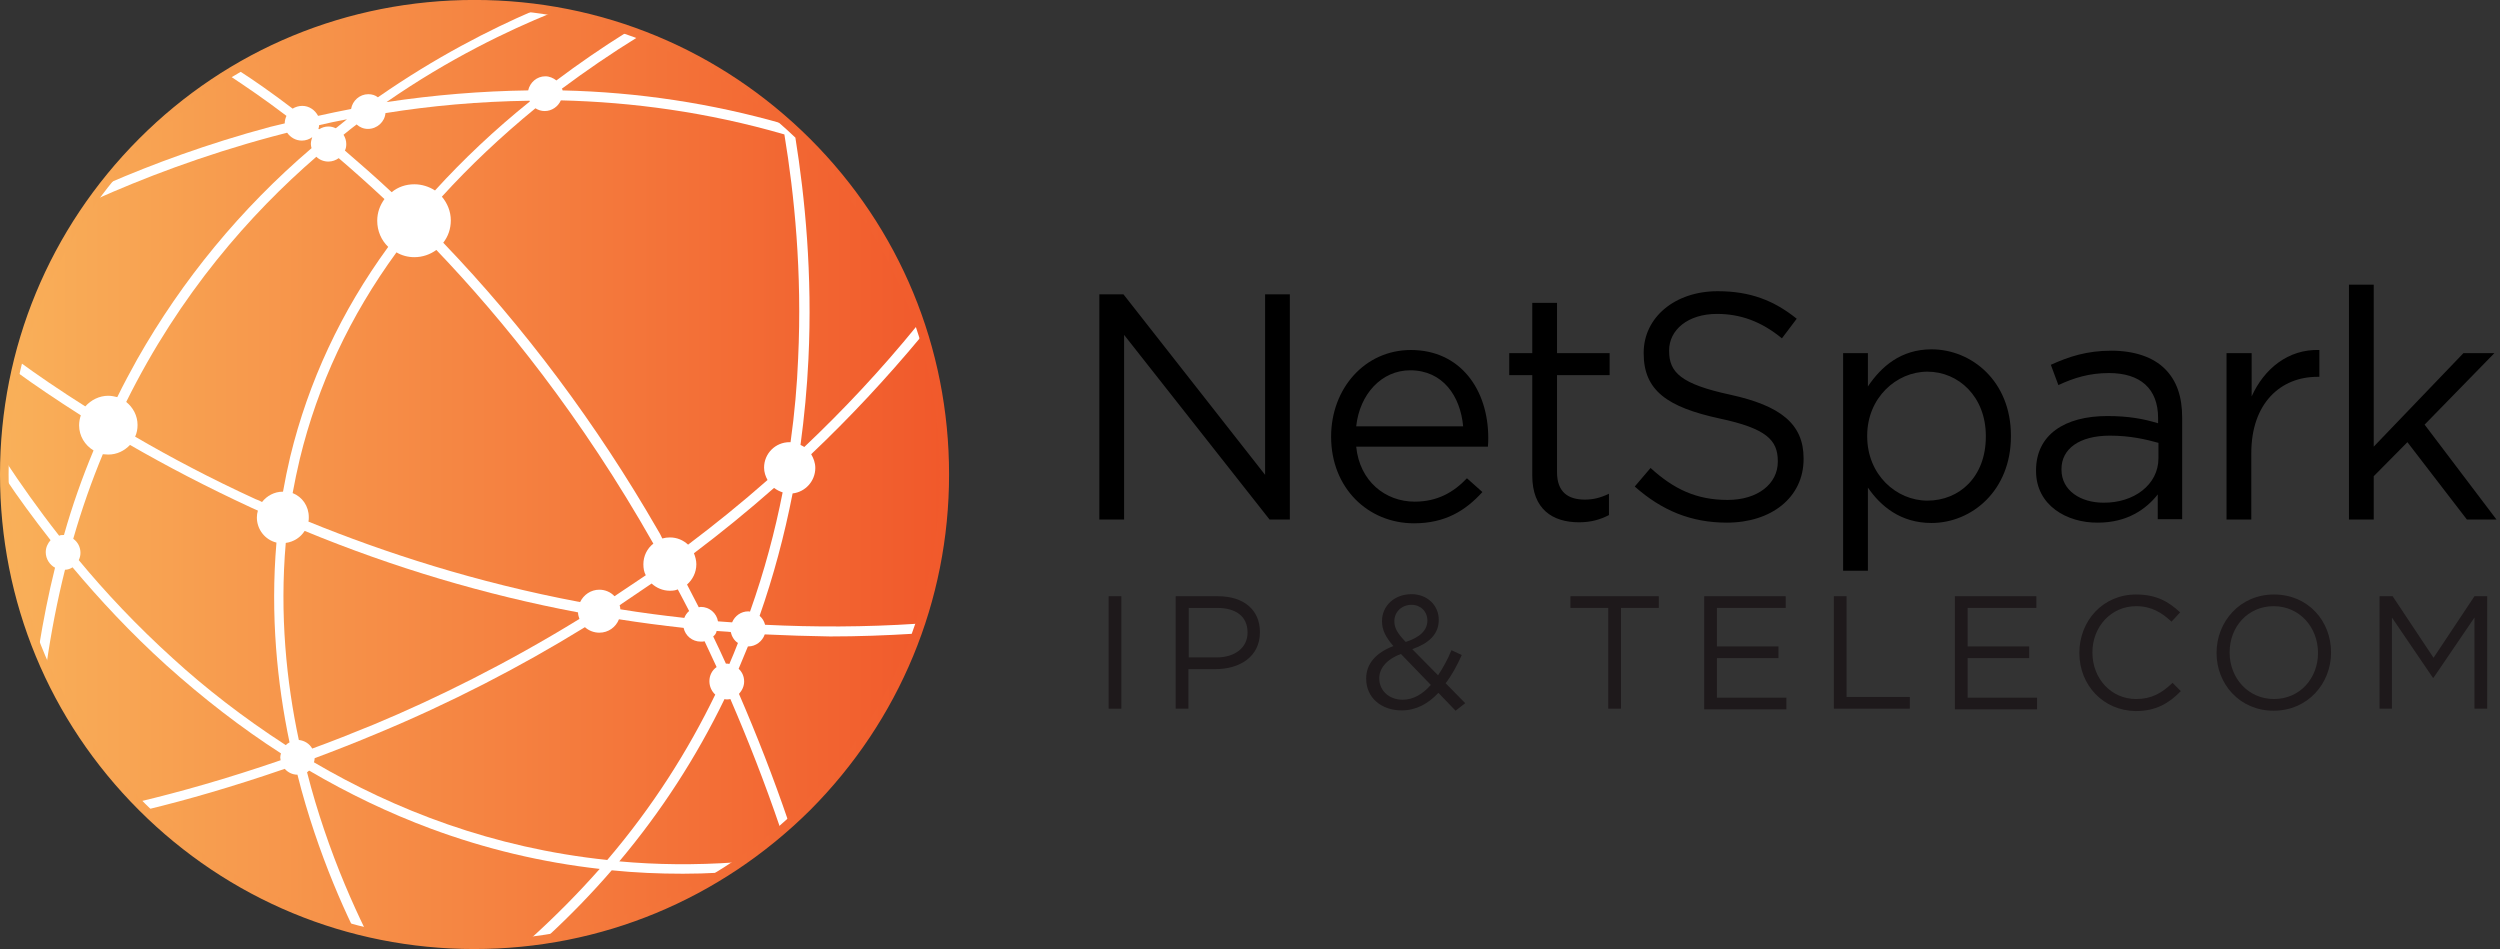 <svg width="108" height="41" viewBox="0 0 108 41" fill="none" xmlns="http://www.w3.org/2000/svg">
<rect x="0" y="0" width="108" height="41" fill="#333333" stroke="none"/>
<path d="M20.485 40.701C31.643 40.701 40.688 31.656 40.688 20.499C40.688 9.341 31.643 0.296 20.485 0.296C9.327 0.296 0.282 9.341 0.282 20.499C0.282 31.656 9.327 40.701 20.485 40.701Z" fill="white"/>
<path d="M25.031 26.738C25.001 26.648 24.971 26.559 24.971 26.455C20.96 25.698 17.009 24.524 13.162 22.935C12.983 23.217 12.686 23.41 12.345 23.454C12.077 26.544 12.374 29.456 12.909 31.966C13.162 31.996 13.37 32.13 13.488 32.338C14.35 32.026 15.241 31.669 16.148 31.298C18.821 30.184 21.867 28.683 25.031 26.738Z" fill="url(#paint0_linear_149_124)"/>
<path d="M11.943 23.44C11.453 23.321 11.097 22.875 11.097 22.355C11.097 22.251 11.111 22.162 11.141 22.058C11.052 22.014 10.963 21.984 10.874 21.939C8.913 21.033 7.16 20.112 5.615 19.221C5.377 19.474 5.051 19.637 4.679 19.637C4.605 19.637 4.516 19.622 4.442 19.622C3.966 20.766 3.535 21.984 3.164 23.276C3.357 23.41 3.476 23.633 3.476 23.885C3.476 24.004 3.446 24.108 3.402 24.197C4.546 25.579 5.897 27.02 7.472 28.446C8.853 29.709 10.488 30.986 12.344 32.189C12.389 32.145 12.448 32.1 12.508 32.071C11.973 29.515 11.676 26.574 11.943 23.44Z" fill="url(#paint1_linear_149_124)"/>
<path d="M30.81 27.495C31.003 27.881 31.181 28.283 31.359 28.669C31.374 28.669 31.374 28.669 31.389 28.669C31.433 28.669 31.463 28.669 31.508 28.684C31.642 28.387 31.76 28.075 31.879 27.777C31.716 27.674 31.612 27.495 31.567 27.302C31.359 27.287 31.166 27.272 30.958 27.258C30.943 27.362 30.884 27.436 30.81 27.495Z" fill="url(#paint2_linear_149_124)"/>
<path d="M11.32 21.687C11.528 21.42 11.854 21.241 12.211 21.241C12.211 21.241 12.211 21.241 12.226 21.241C12.315 20.736 12.419 20.231 12.538 19.726C13.325 16.488 14.736 13.457 16.771 10.665C16.474 10.382 16.296 9.981 16.296 9.536C16.296 9.179 16.415 8.867 16.608 8.6C15.925 7.961 15.256 7.367 14.632 6.832C14.513 6.921 14.35 6.98 14.187 6.98C13.993 6.98 13.8 6.906 13.667 6.772C10.815 9.238 7.769 12.685 5.452 17.364C5.749 17.602 5.942 17.958 5.942 18.359C5.942 18.538 5.912 18.701 5.838 18.864C7.368 19.756 9.106 20.677 11.052 21.568C11.141 21.598 11.245 21.642 11.32 21.687Z" fill="url(#paint3_linear_149_124)"/>
<path d="M35.043 19.622C35.147 19.8 35.221 19.993 35.221 20.216C35.221 20.781 34.791 21.256 34.241 21.316C33.884 23.143 33.409 24.91 32.815 26.604C32.934 26.708 33.008 26.827 33.052 26.99C35.162 27.094 37.36 27.094 39.618 26.945C39.574 27.094 39.514 27.228 39.47 27.376C40.242 25.237 40.673 22.92 40.673 20.513C40.673 18.27 40.302 16.101 39.633 14.081C39.693 14.245 39.737 14.393 39.782 14.556C38.311 16.324 36.736 18.018 35.043 19.622Z" fill="url(#paint4_linear_149_124)"/>
<path d="M30.646 29.427C30.646 29.174 30.765 28.951 30.958 28.817C30.78 28.446 30.617 28.075 30.438 27.703C30.394 27.718 30.334 27.718 30.275 27.718C29.904 27.718 29.606 27.466 29.532 27.124C28.596 27.02 27.675 26.901 26.739 26.753C26.606 27.094 26.279 27.332 25.893 27.332C25.655 27.332 25.432 27.243 25.269 27.094C22.446 28.832 19.445 30.377 16.296 31.685C15.375 32.071 14.469 32.427 13.593 32.754C13.593 32.814 13.578 32.873 13.563 32.932C17.054 34.982 21.273 36.631 26.234 37.151C28.21 34.834 29.725 32.427 30.899 30.006C30.75 29.872 30.646 29.664 30.646 29.427Z" fill="url(#paint5_linear_149_124)"/>
<path d="M28.938 25.52C28.641 25.52 28.358 25.401 28.15 25.208C27.69 25.52 27.229 25.832 26.769 26.144C26.784 26.203 26.799 26.262 26.799 26.322C27.705 26.47 28.626 26.589 29.562 26.693C29.606 26.574 29.68 26.47 29.77 26.396C29.606 26.084 29.443 25.757 29.279 25.46C29.19 25.505 29.071 25.52 28.938 25.52Z" fill="url(#paint6_linear_149_124)"/>
<path d="M33.439 21.078C32.325 22.058 31.181 22.994 29.978 23.9C30.037 24.049 30.082 24.212 30.082 24.376C30.082 24.732 29.918 25.044 29.68 25.252C29.844 25.579 30.022 25.906 30.186 26.233C30.215 26.233 30.245 26.218 30.275 26.218C30.646 26.218 30.958 26.485 31.017 26.842C31.225 26.857 31.419 26.871 31.627 26.886C31.745 26.604 32.013 26.411 32.325 26.411C32.354 26.411 32.384 26.411 32.399 26.426C33.023 24.673 33.483 22.935 33.81 21.271C33.676 21.226 33.558 21.167 33.439 21.078Z" fill="url(#paint7_linear_149_124)"/>
<path d="M15.895 5.569C15.702 5.569 15.538 5.495 15.405 5.376C15.211 5.525 15.018 5.673 14.84 5.822C14.914 5.941 14.959 6.074 14.959 6.223C14.959 6.327 14.944 6.416 14.9 6.505C15.538 7.055 16.222 7.649 16.92 8.303C17.187 8.08 17.529 7.961 17.9 7.961C18.227 7.961 18.539 8.065 18.792 8.228C20.01 6.891 21.376 5.599 22.892 4.381C22.892 4.366 22.877 4.366 22.877 4.351C20.678 4.381 18.584 4.574 16.652 4.886C16.623 5.257 16.296 5.569 15.895 5.569Z" fill="url(#paint8_linear_149_124)"/>
<path d="M0.267 20.499C0.267 20.32 0.267 20.127 0.282 19.949C0.267 20.127 0.267 20.32 0.267 20.499Z" fill="url(#paint9_linear_149_124)"/>
<path d="M27.794 24.376C27.794 24.019 27.957 23.692 28.225 23.485C25.105 17.973 21.718 13.799 18.851 10.798C18.584 10.992 18.257 11.11 17.9 11.11C17.618 11.11 17.351 11.036 17.128 10.902C15.122 13.65 13.726 16.636 12.954 19.815C12.835 20.32 12.731 20.811 12.642 21.301C13.058 21.464 13.34 21.865 13.34 22.341C13.34 22.4 13.34 22.474 13.325 22.534C16.608 23.871 20.559 25.163 25.061 26.01C25.209 25.698 25.521 25.475 25.892 25.475C26.145 25.475 26.383 25.579 26.546 25.757C26.992 25.46 27.437 25.163 27.898 24.851C27.823 24.718 27.794 24.554 27.794 24.376Z" fill="url(#paint10_linear_149_124)"/>
<path d="M24.303 3.906C27.571 3.98 30.765 4.47 33.825 5.346C34.062 5.554 34.3 5.777 34.523 6C34.464 5.985 34.404 5.97 34.36 5.941C34.776 8.54 35.102 11.853 34.924 15.522C34.865 16.77 34.746 18.003 34.582 19.221C34.642 19.251 34.701 19.28 34.746 19.31C36.425 17.721 38.059 15.983 39.618 14.066C37.687 8.303 33.231 3.712 27.571 1.588C26.412 2.301 25.313 3.059 24.273 3.831C24.288 3.846 24.303 3.876 24.303 3.906Z" fill="url(#paint11_linear_149_124)"/>
<path d="M15.761 40.152C15.583 40.107 15.405 40.063 15.226 40.018C15.405 40.063 15.583 40.107 15.761 40.152Z" fill="url(#paint12_linear_149_124)"/>
<path d="M2.006 28.713C1.902 28.476 1.798 28.223 1.694 27.971C1.798 28.223 1.902 28.476 2.006 28.713Z" fill="url(#paint13_linear_149_124)"/>
<path d="M14.989 5.153C14.573 5.227 14.187 5.316 13.786 5.406C13.786 5.465 13.771 5.51 13.756 5.569C13.771 5.569 13.771 5.584 13.786 5.584C13.904 5.51 14.038 5.465 14.187 5.465C14.306 5.465 14.409 5.495 14.499 5.539C14.514 5.539 14.514 5.524 14.528 5.524C14.692 5.391 14.84 5.272 14.989 5.153Z" fill="url(#paint14_linear_149_124)"/>
<path d="M23.426 0.519C23.56 0.533 23.679 0.563 23.813 0.578C23.694 0.548 23.56 0.533 23.426 0.519Z" fill="url(#paint15_linear_149_124)"/>
<path d="M4.115 8.629C4.278 8.392 4.456 8.169 4.635 7.946C4.471 8.169 4.293 8.392 4.115 8.629Z" fill="url(#paint16_linear_149_124)"/>
<path d="M0.757 16.071C0.787 15.923 0.832 15.774 0.861 15.626C0.817 15.774 0.787 15.923 0.757 16.071Z" fill="url(#paint17_linear_149_124)"/>
<path d="M19.089 8.496C19.327 8.778 19.475 9.134 19.475 9.521C19.475 9.892 19.356 10.219 19.148 10.486C22.654 14.14 25.774 18.315 28.403 22.875C28.477 22.994 28.552 23.128 28.611 23.262C28.715 23.232 28.834 23.217 28.938 23.217C29.25 23.217 29.517 23.336 29.725 23.529C30.869 22.667 32.028 21.732 33.157 20.736C33.068 20.573 33.008 20.395 33.008 20.201C33.008 19.592 33.498 19.102 34.107 19.102C34.122 19.102 34.137 19.102 34.152 19.102C34.33 17.839 34.434 16.621 34.479 15.492C34.657 11.764 34.315 8.406 33.885 5.807C30.557 4.841 27.304 4.41 24.229 4.336C24.11 4.604 23.843 4.797 23.53 4.797C23.382 4.797 23.248 4.752 23.13 4.678C21.644 5.896 20.292 7.173 19.089 8.496Z" fill="url(#paint18_linear_149_124)"/>
<path d="M12.642 4.693C12.761 4.619 12.909 4.574 13.058 4.574C13.355 4.574 13.607 4.752 13.741 5.005C14.216 4.901 14.692 4.797 15.167 4.708C15.226 4.351 15.538 4.069 15.91 4.069C16.073 4.069 16.207 4.113 16.326 4.203C18.821 2.465 21.198 1.261 23.025 0.474C23.114 0.489 23.204 0.504 23.293 0.504C22.372 0.37 21.436 0.311 20.47 0.311C16.593 0.311 12.983 1.395 9.908 3.282C10.042 3.207 10.176 3.118 10.309 3.044C10.978 3.475 11.765 4.024 12.642 4.693Z" fill="url(#paint19_linear_149_124)"/>
<path d="M12.3 5.331C12.3 5.317 12.3 5.331 12.3 5.331C12.3 5.213 12.33 5.109 12.374 5.005C11.438 4.292 10.607 3.727 9.908 3.267C7.888 4.5 6.12 6.089 4.65 7.931C6.566 7.099 8.958 6.208 11.676 5.48C11.884 5.435 12.092 5.376 12.3 5.331Z" fill="url(#paint20_linear_149_124)"/>
<path d="M29.502 37.745C28.462 37.745 27.437 37.701 26.427 37.597C25.566 38.592 24.645 39.543 23.664 40.449C26.635 39.974 29.398 38.859 31.79 37.24C31.552 37.404 31.314 37.552 31.062 37.701C30.542 37.73 30.022 37.745 29.502 37.745Z" fill="url(#paint21_linear_149_124)"/>
<path d="M4.679 17.097C4.813 17.097 4.947 17.127 5.066 17.156C5.333 16.607 5.63 16.057 5.927 15.522C7.873 12.091 10.399 9.016 13.459 6.401C13.444 6.342 13.429 6.282 13.429 6.223C13.429 6.119 13.459 6.015 13.488 5.926C13.37 6.015 13.206 6.074 13.043 6.074C12.775 6.074 12.553 5.941 12.404 5.733C12.196 5.792 11.988 5.837 11.78 5.896C8.735 6.713 6.12 7.723 4.1 8.629C2.6 10.694 1.471 13.071 0.832 15.626C1.604 16.191 2.555 16.844 3.684 17.557C3.937 17.275 4.293 17.097 4.679 17.097Z" fill="url(#paint22_linear_149_124)"/>
<path d="M1.976 23.856C1.976 23.648 2.065 23.47 2.184 23.336C1.441 22.385 0.787 21.494 0.253 20.692C0.282 23.262 0.787 25.713 1.679 27.971C1.872 26.797 2.095 25.653 2.377 24.524C2.154 24.405 1.976 24.153 1.976 23.856Z" fill="url(#paint23_linear_149_124)"/>
<path d="M33.038 27.406C32.934 27.703 32.652 27.926 32.325 27.926H32.31C32.176 28.253 32.043 28.565 31.909 28.892C32.057 29.025 32.147 29.218 32.147 29.441C32.147 29.649 32.057 29.828 31.924 29.976C32.696 31.759 33.409 33.586 34.048 35.458C33.929 35.562 33.825 35.666 33.706 35.77C33.038 33.809 32.31 31.952 31.552 30.199C31.493 30.214 31.448 30.214 31.389 30.214C31.359 30.214 31.33 30.214 31.3 30.199C30.082 32.709 28.567 35.056 26.754 37.211C28.359 37.359 30.022 37.374 31.775 37.255C35.281 34.878 38 31.432 39.47 27.377C38.267 27.451 37.064 27.495 35.86 27.495C34.925 27.48 33.974 27.451 33.038 27.406Z" fill="url(#paint24_linear_149_124)"/>
<path d="M25.907 37.537C23.411 37.255 20.975 36.675 18.613 35.799C16.816 35.131 15.048 34.284 13.354 33.289C13.325 33.318 13.295 33.333 13.265 33.363C13.488 34.239 13.741 35.071 13.993 35.814C14.573 37.537 15.226 39.023 15.776 40.152C17.291 40.508 18.851 40.701 20.47 40.701C21.555 40.701 22.624 40.612 23.664 40.449C23.411 40.493 23.174 40.523 22.921 40.553C24.006 39.572 25.001 38.562 25.907 37.537Z" fill="url(#paint25_linear_149_124)"/>
<path d="M12.85 33.467C12.627 33.467 12.434 33.363 12.3 33.214C10.057 33.987 8.037 34.566 6.373 34.967C6.254 34.848 6.135 34.744 6.031 34.626C7.725 34.224 9.79 33.645 12.122 32.843C12.122 32.798 12.107 32.769 12.107 32.724C12.107 32.665 12.122 32.605 12.137 32.546C10.428 31.447 8.779 30.169 7.19 28.743C5.63 27.332 4.293 25.891 3.134 24.509C3.045 24.569 2.926 24.613 2.808 24.613C2.481 25.921 2.213 27.287 2.005 28.728C4.457 34.239 9.314 38.443 15.226 40.018C14.692 38.904 14.112 37.537 13.578 35.948C13.325 35.19 13.072 34.358 12.85 33.467Z" fill="url(#paint26_linear_149_124)"/>
<path d="M22.817 3.905C22.892 3.564 23.189 3.296 23.56 3.296C23.738 3.296 23.902 3.371 24.036 3.475C24.986 2.762 25.996 2.063 27.066 1.395C27.229 1.454 27.408 1.514 27.571 1.573C26.368 1.127 25.12 0.786 23.813 0.563C21.986 1.306 19.416 2.524 16.697 4.41C18.777 4.098 20.812 3.935 22.817 3.905Z" fill="url(#paint27_linear_149_124)"/>
<path d="M2.733 23.113C2.748 23.113 2.763 23.113 2.763 23.113C3.12 21.85 3.55 20.632 4.041 19.459C3.669 19.236 3.417 18.835 3.417 18.374C3.417 18.226 3.446 18.077 3.491 17.943C2.421 17.26 1.5 16.636 0.743 16.086C0.461 17.334 0.297 18.642 0.267 19.964C0.877 20.885 1.634 21.969 2.555 23.143C2.615 23.113 2.674 23.113 2.733 23.113Z" fill="url(#paint28_linear_149_124)"/>
<path d="M20.485 40.998C15.018 40.998 9.864 38.859 6.001 34.997C2.124 31.12 0 25.98 0 20.498C0 15.032 2.139 9.877 6.001 6C9.864 2.123 15.018 -0.002 20.5 -0.002C25.982 -0.002 31.121 2.137 34.999 6C38.876 9.877 41 15.017 41 20.498C41 25.965 38.861 31.12 34.999 34.997C31.107 38.859 25.967 40.998 20.485 40.998ZM20.485 0.385C9.403 0.385 0.371 9.402 0.371 20.498C0.371 31.595 9.388 40.612 20.485 40.612C31.582 40.612 40.599 31.595 40.599 20.498C40.599 9.402 31.582 0.385 20.485 0.385Z" fill="url(#paint29_linear_149_124)"/>
<path d="M47.892 25.757H48.442V30.615H47.892V25.757Z" fill="#1E191B"/>
<path d="M50.804 25.757H52.617C53.716 25.757 54.429 26.336 54.429 27.302V27.317C54.429 28.371 53.553 28.906 52.513 28.906H51.339V30.614H50.789V25.757H50.804ZM52.557 28.401C53.359 28.401 53.894 27.97 53.894 27.331V27.317C53.894 26.618 53.374 26.262 52.587 26.262H51.354V28.401H52.557Z" fill="#1E191B"/>
<path d="M62.139 29.931C61.693 30.406 61.173 30.689 60.549 30.689C59.673 30.689 59.019 30.139 59.019 29.322V29.307C59.019 28.668 59.45 28.193 60.193 27.911C59.866 27.524 59.703 27.227 59.703 26.841V26.826C59.703 26.187 60.222 25.668 60.98 25.668C61.663 25.668 62.154 26.158 62.154 26.767V26.782C62.154 27.405 61.723 27.792 61.01 28.044L62.124 29.173C62.332 28.861 62.54 28.49 62.703 28.089L63.149 28.297C62.941 28.757 62.718 29.173 62.451 29.515L63.297 30.377L62.881 30.703L62.139 29.931ZM61.812 29.589L60.52 28.252C59.881 28.49 59.584 28.891 59.584 29.292V29.307C59.584 29.827 60 30.228 60.594 30.228C61.054 30.228 61.455 29.99 61.812 29.589ZM61.663 26.811C61.663 26.41 61.366 26.128 60.98 26.128C60.549 26.128 60.237 26.44 60.237 26.826V26.841C60.237 27.123 60.356 27.346 60.727 27.732C61.337 27.539 61.663 27.227 61.663 26.811Z" fill="#1E191B"/>
<path d="M69.477 26.262H67.843V25.757H71.661V26.262H70.027V30.614H69.477V26.262Z" fill="#1E191B"/>
<path d="M73.621 25.757H77.142V26.262H74.171V27.926H76.83V28.431H74.171V30.139H77.172V30.644H73.621V25.757Z" fill="#1E191B"/>
<path d="M79.222 25.757H79.772V30.109H82.505V30.614H79.222V25.757Z" fill="#1E191B"/>
<path d="M84.451 25.757H87.972V26.262H85.001V27.926H87.66V28.431H85.001V30.139H88.001V30.644H84.451V25.757Z" fill="#1E191B"/>
<path d="M89.828 28.208C89.828 26.811 90.853 25.682 92.279 25.682C93.156 25.682 93.691 25.994 94.181 26.455L93.809 26.856C93.394 26.47 92.948 26.187 92.279 26.187C91.21 26.187 90.393 27.064 90.393 28.178V28.193C90.393 29.322 91.21 30.198 92.279 30.198C92.948 30.198 93.379 29.946 93.854 29.5L94.211 29.857C93.706 30.377 93.141 30.718 92.265 30.718C90.868 30.703 89.828 29.604 89.828 28.208Z" fill="#1E191B"/>
<path d="M95.755 28.208C95.755 26.856 96.766 25.682 98.236 25.682C99.722 25.682 100.702 26.841 100.702 28.178V28.193C100.702 29.53 99.692 30.703 98.221 30.703C96.751 30.703 95.755 29.545 95.755 28.208ZM100.138 28.208C100.138 27.094 99.336 26.187 98.221 26.187C97.107 26.187 96.32 27.079 96.32 28.178V28.193C96.32 29.292 97.122 30.198 98.236 30.198C99.35 30.198 100.138 29.307 100.138 28.208Z" fill="#1E191B"/>
<path d="M102.812 25.757H103.361L105.129 28.416L106.897 25.757H107.447V30.614H106.897V26.678L105.129 29.277H105.099L103.332 26.678V30.614H102.797V25.757H102.812Z" fill="#1E191B"/>
<path d="M47.507 12.714H48.532L54.652 20.513V12.714H55.721V22.444H54.845L48.561 14.467V22.444H47.492V12.714H47.507Z" fill="black"/>
<path d="M61.114 21.671C62.094 21.671 62.792 21.27 63.372 20.661L64.04 21.256C63.312 22.058 62.436 22.607 61.084 22.607C59.108 22.607 57.504 21.092 57.504 18.864C57.504 16.784 58.96 15.12 60.95 15.12C63.075 15.12 64.293 16.814 64.293 18.923C64.293 19.027 64.293 19.131 64.278 19.295H58.588C58.737 20.795 59.851 21.671 61.114 21.671ZM63.208 18.418C63.089 17.111 62.332 15.997 60.92 15.997C59.688 15.997 58.737 17.022 58.588 18.418H63.208Z" fill="black"/>
<path d="M66.194 20.543V16.205H65.199V15.254H66.194V13.085H67.263V15.254H69.536V16.205H67.263V20.394C67.263 21.271 67.754 21.583 68.467 21.583C68.823 21.583 69.135 21.508 69.507 21.33V22.251C69.135 22.444 68.734 22.563 68.214 22.563C67.07 22.563 66.194 21.998 66.194 20.543Z" fill="black"/>
<path d="M70.621 21.018L71.304 20.216C72.314 21.137 73.295 21.597 74.632 21.597C75.939 21.597 76.801 20.899 76.801 19.948V19.919C76.801 19.013 76.311 18.508 74.275 18.077C72.032 17.587 71.007 16.873 71.007 15.269V15.239C71.007 13.709 72.359 12.58 74.201 12.58C75.612 12.58 76.637 12.981 77.618 13.769L76.979 14.616C76.073 13.873 75.167 13.561 74.171 13.561C72.909 13.561 72.106 14.259 72.106 15.135V15.165C72.106 16.086 72.612 16.591 74.751 17.052C76.92 17.527 77.915 18.314 77.915 19.8V19.83C77.915 21.493 76.519 22.578 74.602 22.578C73.057 22.578 71.795 22.058 70.621 21.018Z" fill="black"/>
<path d="M79.623 15.254H80.693V16.695C81.272 15.834 82.119 15.091 83.441 15.091C85.164 15.091 86.872 16.457 86.872 18.819V18.849C86.872 21.196 85.179 22.593 83.441 22.593C82.104 22.593 81.242 21.865 80.693 21.063V24.657H79.623V15.254ZM85.788 18.864V18.834C85.788 17.141 84.614 16.056 83.263 16.056C81.925 16.056 80.663 17.185 80.663 18.819V18.849C80.663 20.513 81.925 21.627 83.263 21.627C84.644 21.627 85.788 20.602 85.788 18.864Z" fill="black"/>
<path d="M87.957 20.35V20.32C87.957 18.775 89.204 17.973 91.032 17.973C91.953 17.973 92.591 18.092 93.23 18.285V18.062C93.23 16.784 92.458 16.116 91.106 16.116C90.259 16.116 89.591 16.324 88.922 16.636L88.596 15.759C89.383 15.403 90.155 15.15 91.21 15.15C92.22 15.15 93.022 15.433 93.527 15.938C94.032 16.443 94.27 17.126 94.27 18.047V22.429H93.215V21.36C92.71 21.999 91.893 22.578 90.631 22.578C89.294 22.593 87.957 21.835 87.957 20.35ZM93.245 19.8V19.131C92.71 18.983 92.027 18.82 91.15 18.82C89.814 18.82 89.056 19.399 89.056 20.261V20.29C89.056 21.196 89.888 21.716 90.868 21.716C92.175 21.731 93.245 20.944 93.245 19.8Z" fill="black"/>
<path d="M96.201 15.254H97.271V17.126C97.805 15.938 98.845 15.076 100.197 15.12V16.279H100.108C98.533 16.279 97.256 17.408 97.256 19.577V22.444H96.186V15.254H96.201Z" fill="black"/>
<path d="M101.475 12.298H102.545V19.295L106.422 15.254H107.759L104.743 18.344L107.848 22.444H106.57L104 19.102L102.545 20.572V22.444H101.475V12.298Z" fill="black"/>
<defs>
<linearGradient id="paint0_linear_149_124" x1="0.263" y1="27.64" x2="40.666" y2="27.64" gradientUnits="userSpaceOnUse">
<stop stop-color="#F9B059"/>
<stop offset="1" stop-color="#F1592B"/>
</linearGradient>
<linearGradient id="paint1_linear_149_124" x1="0.263" y1="25.689" x2="40.666" y2="25.689" gradientUnits="userSpaceOnUse">
<stop stop-color="#F9B059"/>
<stop offset="1" stop-color="#F1592B"/>
</linearGradient>
<linearGradient id="paint2_linear_149_124" x1="0.263" y1="27.979" x2="40.666" y2="27.979" gradientUnits="userSpaceOnUse">
<stop stop-color="#F9B059"/>
<stop offset="1" stop-color="#F1592B"/>
</linearGradient>
<linearGradient id="paint3_linear_149_124" x1="0.263" y1="14.226" x2="40.666" y2="14.226" gradientUnits="userSpaceOnUse">
<stop stop-color="#F9B059"/>
<stop offset="1" stop-color="#F1592B"/>
</linearGradient>
<linearGradient id="paint4_linear_149_124" x1="0.263" y1="20.716" x2="40.666" y2="20.716" gradientUnits="userSpaceOnUse">
<stop stop-color="#F9B059"/>
<stop offset="1" stop-color="#F1592B"/>
</linearGradient>
<linearGradient id="paint5_linear_149_124" x1="0.264" y1="31.949" x2="40.666" y2="31.949" gradientUnits="userSpaceOnUse">
<stop stop-color="#F9B059"/>
<stop offset="1" stop-color="#F1592B"/>
</linearGradient>
<linearGradient id="paint6_linear_149_124" x1="0.263" y1="25.956" x2="40.666" y2="25.956" gradientUnits="userSpaceOnUse">
<stop stop-color="#F9B059"/>
<stop offset="1" stop-color="#F1592B"/>
</linearGradient>
<linearGradient id="paint7_linear_149_124" x1="0.263" y1="23.983" x2="40.666" y2="23.983" gradientUnits="userSpaceOnUse">
<stop stop-color="#F9B059"/>
<stop offset="1" stop-color="#F1592B"/>
</linearGradient>
<linearGradient id="paint8_linear_149_124" x1="0.263" y1="6.314" x2="40.666" y2="6.314" gradientUnits="userSpaceOnUse">
<stop stop-color="#F9B059"/>
<stop offset="1" stop-color="#F1592B"/>
</linearGradient>
<linearGradient id="paint9_linear_149_124" x1="0.263" y1="20.222" x2="40.613" y2="20.222" gradientUnits="userSpaceOnUse">
<stop stop-color="#F9B059"/>
<stop offset="1" stop-color="#F1592B"/>
</linearGradient>
<linearGradient id="paint10_linear_149_124" x1="0.263" y1="18.41" x2="40.666" y2="18.41" gradientUnits="userSpaceOnUse">
<stop stop-color="#F9B059"/>
<stop offset="1" stop-color="#F1592B"/>
</linearGradient>
<linearGradient id="paint11_linear_149_124" x1="0.263" y1="10.445" x2="40.666" y2="10.445" gradientUnits="userSpaceOnUse">
<stop stop-color="#F9B059"/>
<stop offset="1" stop-color="#F1592B"/>
</linearGradient>
<linearGradient id="paint12_linear_149_124" x1="0.264" y1="40.082" x2="40.666" y2="40.082" gradientUnits="userSpaceOnUse">
<stop stop-color="#F9B059"/>
<stop offset="1" stop-color="#F1592B"/>
</linearGradient>
<linearGradient id="paint13_linear_149_124" x1="0.264" y1="28.348" x2="40.665" y2="28.348" gradientUnits="userSpaceOnUse">
<stop stop-color="#F9B059"/>
<stop offset="1" stop-color="#F1592B"/>
</linearGradient>
<linearGradient id="paint14_linear_149_124" x1="0.263" y1="5.37" x2="40.666" y2="5.37" gradientUnits="userSpaceOnUse">
<stop stop-color="#F9B059"/>
<stop offset="1" stop-color="#F1592B"/>
</linearGradient>
<linearGradient id="paint15_linear_149_124" x1="0.264" y1="0.545" x2="40.666" y2="0.545" gradientUnits="userSpaceOnUse">
<stop stop-color="#F9B059"/>
<stop offset="1" stop-color="#F1592B"/>
</linearGradient>
<linearGradient id="paint16_linear_149_124" x1="0.263" y1="8.281" x2="40.666" y2="8.281" gradientUnits="userSpaceOnUse">
<stop stop-color="#F9B059"/>
<stop offset="1" stop-color="#F1592B"/>
</linearGradient>
<linearGradient id="paint17_linear_149_124" x1="0.263" y1="15.844" x2="40.666" y2="15.844" gradientUnits="userSpaceOnUse">
<stop stop-color="#F9B059"/>
<stop offset="1" stop-color="#F1592B"/>
</linearGradient>
<linearGradient id="paint18_linear_149_124" x1="0.263" y1="13.942" x2="40.666" y2="13.942" gradientUnits="userSpaceOnUse">
<stop stop-color="#F9B059"/>
<stop offset="1" stop-color="#F1592B"/>
</linearGradient>
<linearGradient id="paint19_linear_149_124" x1="0.263" y1="2.644" x2="40.666" y2="2.644" gradientUnits="userSpaceOnUse">
<stop stop-color="#F9B059"/>
<stop offset="1" stop-color="#F1592B"/>
</linearGradient>
<linearGradient id="paint20_linear_149_124" x1="0.263" y1="5.605" x2="40.666" y2="5.605" gradientUnits="userSpaceOnUse">
<stop stop-color="#F9B059"/>
<stop offset="1" stop-color="#F1592B"/>
</linearGradient>
<linearGradient id="paint21_linear_149_124" x1="0.263" y1="38.842" x2="40.666" y2="38.842" gradientUnits="userSpaceOnUse">
<stop stop-color="#F9B059"/>
<stop offset="1" stop-color="#F1592B"/>
</linearGradient>
<linearGradient id="paint22_linear_149_124" x1="0.263" y1="11.645" x2="40.666" y2="11.645" gradientUnits="userSpaceOnUse">
<stop stop-color="#F9B059"/>
<stop offset="1" stop-color="#F1592B"/>
</linearGradient>
<linearGradient id="paint23_linear_149_124" x1="0.263" y1="24.336" x2="40.666" y2="24.336" gradientUnits="userSpaceOnUse">
<stop stop-color="#F9B059"/>
<stop offset="1" stop-color="#F1592B"/>
</linearGradient>
<linearGradient id="paint24_linear_149_124" x1="0.264" y1="32.339" x2="40.666" y2="32.339" gradientUnits="userSpaceOnUse">
<stop stop-color="#F9B059"/>
<stop offset="1" stop-color="#F1592B"/>
</linearGradient>
<linearGradient id="paint25_linear_149_124" x1="0.263" y1="36.994" x2="40.666" y2="36.994" gradientUnits="userSpaceOnUse">
<stop stop-color="#F9B059"/>
<stop offset="1" stop-color="#F1592B"/>
</linearGradient>
<linearGradient id="paint26_linear_149_124" x1="0.263" y1="32.256" x2="40.666" y2="32.256" gradientUnits="userSpaceOnUse">
<stop stop-color="#F9B059"/>
<stop offset="1" stop-color="#F1592B"/>
</linearGradient>
<linearGradient id="paint27_linear_149_124" x1="0.263" y1="2.5" x2="40.666" y2="2.5" gradientUnits="userSpaceOnUse">
<stop stop-color="#F9B059"/>
<stop offset="1" stop-color="#F1592B"/>
</linearGradient>
<linearGradient id="paint28_linear_149_124" x1="0.263" y1="19.596" x2="40.666" y2="19.596" gradientUnits="userSpaceOnUse">
<stop stop-color="#F9B059"/>
<stop offset="1" stop-color="#F1592B"/>
</linearGradient>
<linearGradient id="paint29_linear_149_124" x1="-0.006" y1="20.498" x2="40.982" y2="20.498" gradientUnits="userSpaceOnUse">
<stop stop-color="#F9B059"/>
<stop offset="1" stop-color="#F1592B"/>
</linearGradient>
</defs>
</svg>
